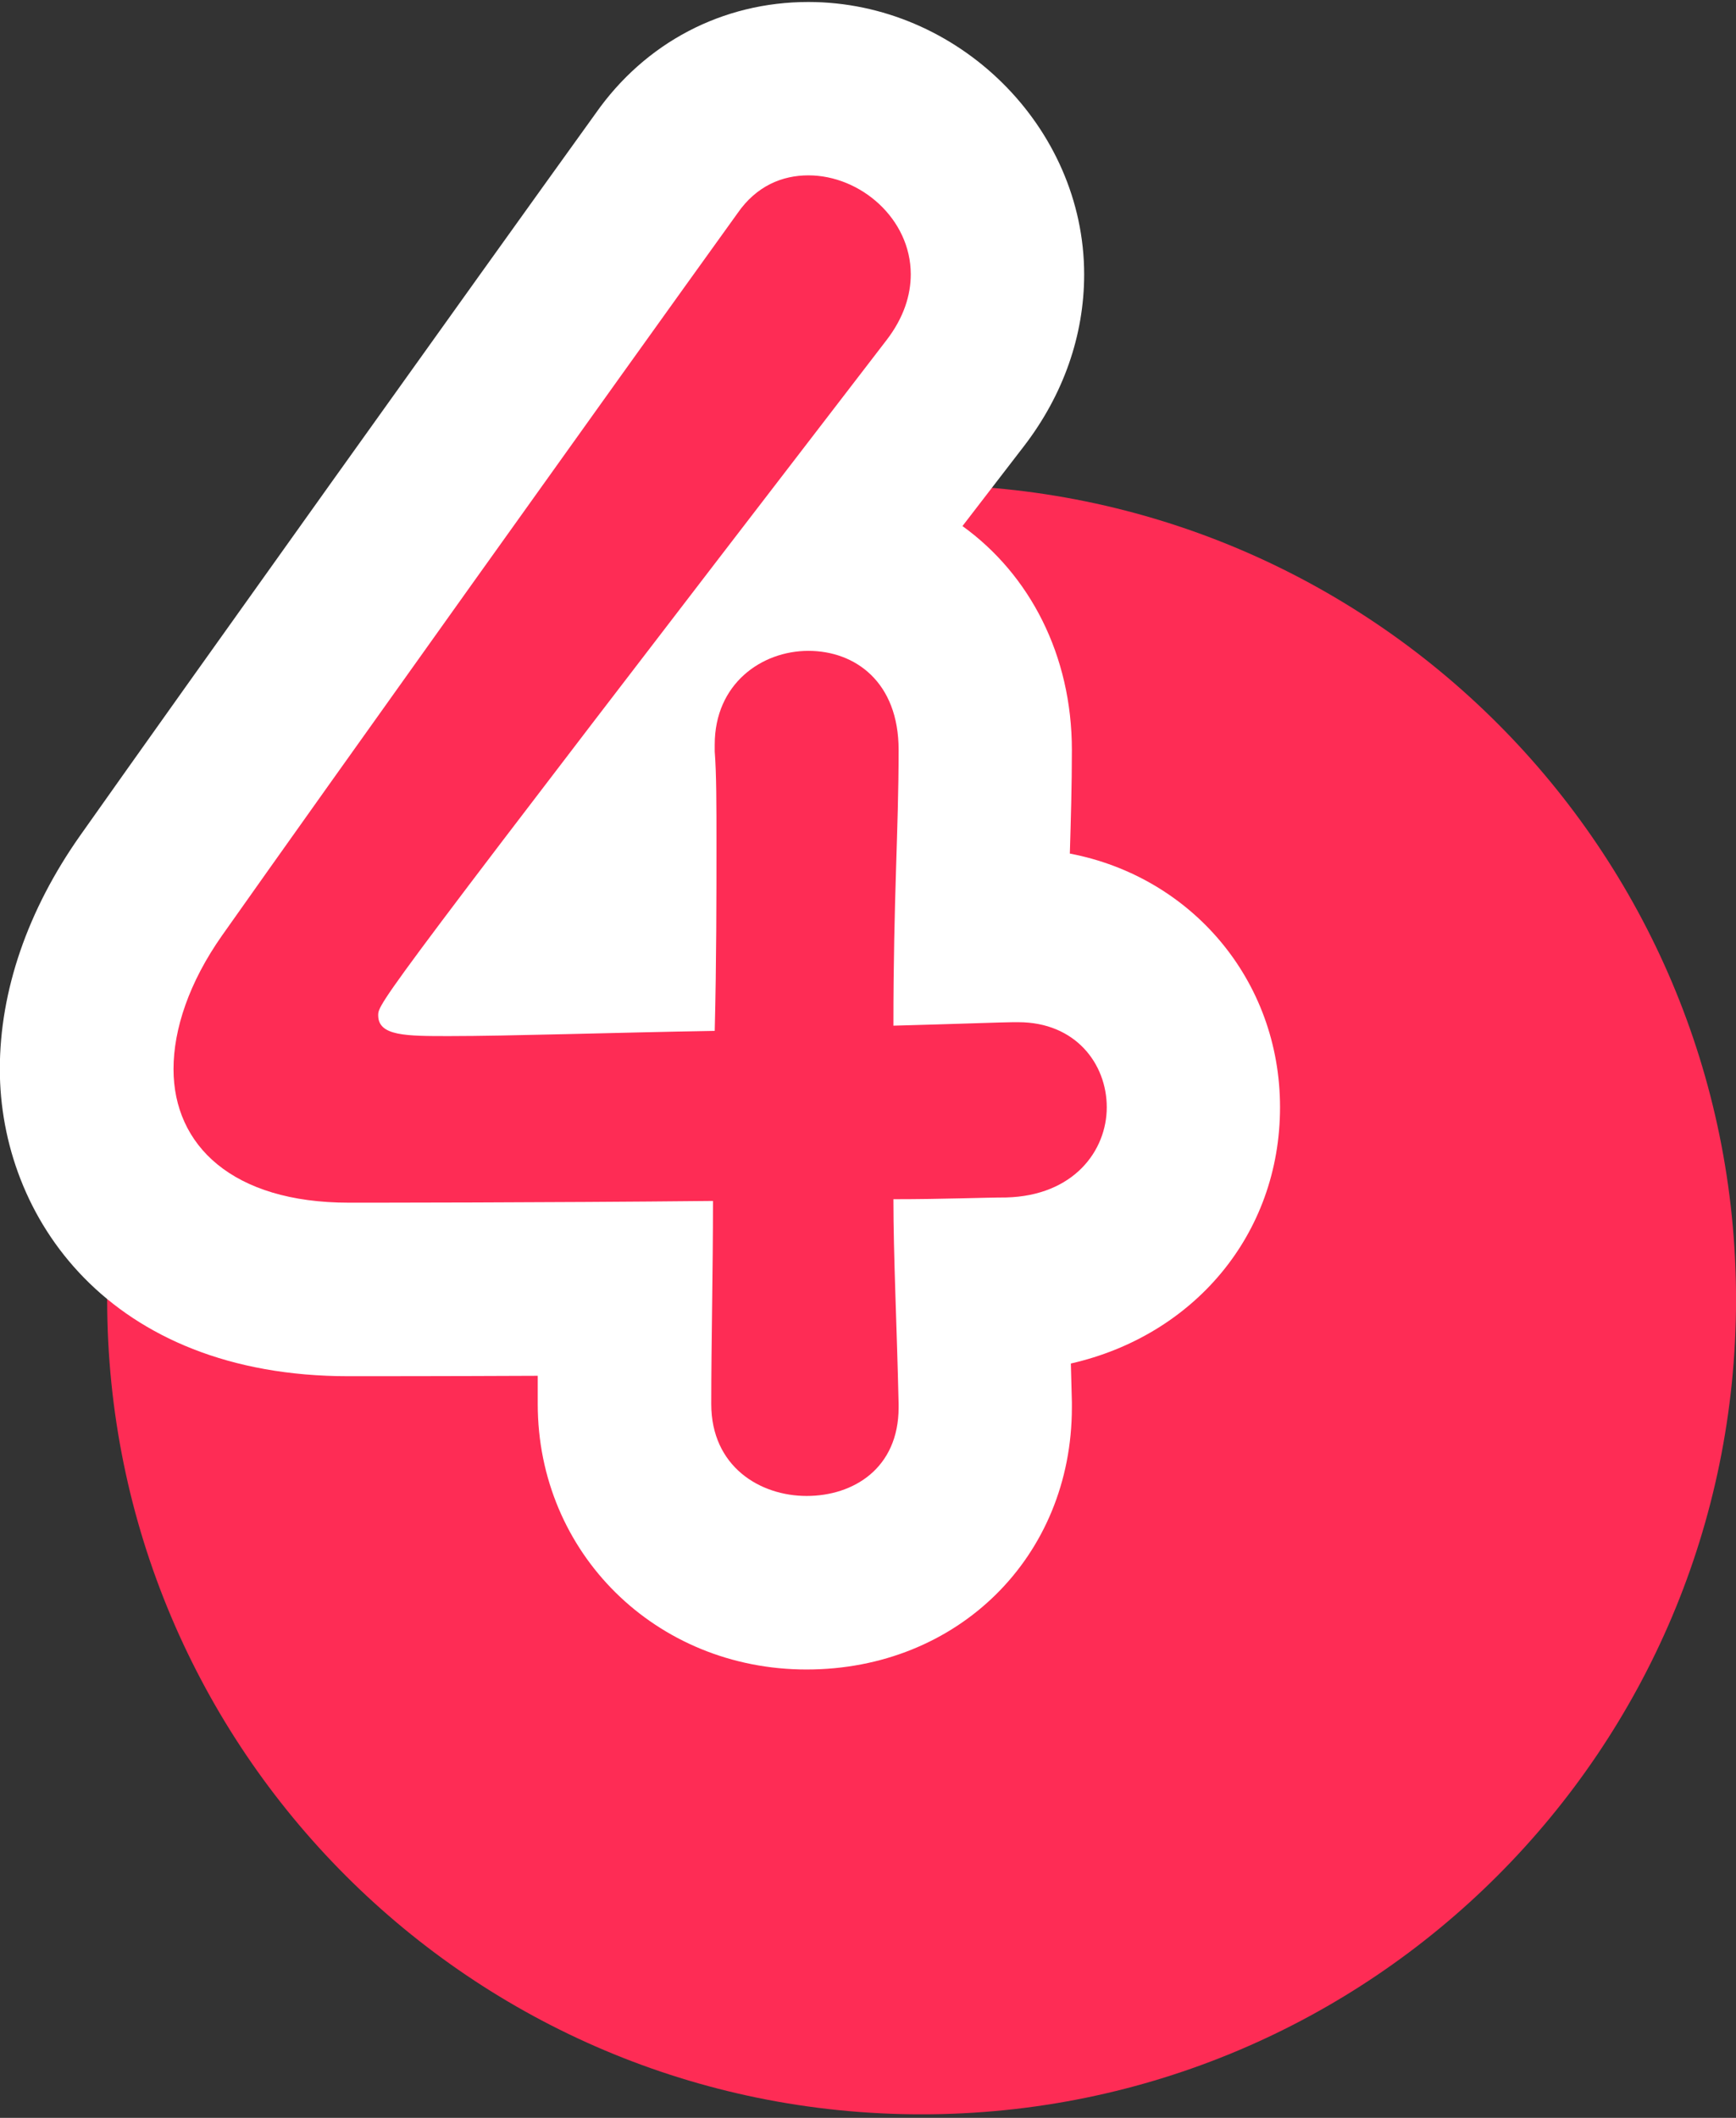 <svg width="41" height="50" viewBox="0 0 41 50" fill="none" xmlns="http://www.w3.org/2000/svg">
<rect x="0" y="0" width="41" height="50" fill="#333333" stroke="none"/>
<g clip-path="url(#clip0_932_5757)">
<path d="M21.766 49.917C32.39 49.917 41.001 41.305 41.001 30.682C41.001 20.058 32.39 11.447 21.766 11.447C11.143 11.447 2.531 20.058 2.531 30.682C2.531 41.305 11.143 49.917 21.766 49.917Z" fill="#FE2C55"/>
<path d="M21.223 33.147V33.229C21.223 34.663 20.158 35.318 19.051 35.318C17.945 35.318 16.798 34.621 16.798 33.147C16.798 31.672 16.839 30.033 16.839 28.353C12.865 28.394 8.645 28.394 8.236 28.394C5.491 28.394 4.098 27.042 4.098 25.24C4.098 24.297 4.466 23.191 5.245 22.085C7.703 18.602 14.463 9.139 17.413 5.042C17.863 4.386 18.478 4.14 19.092 4.14C20.322 4.14 21.51 5.165 21.51 6.476C21.51 6.967 21.346 7.5 20.936 8.032C8.932 23.642 8.932 23.683 8.932 23.97C8.932 24.461 9.588 24.461 10.612 24.461C12.005 24.461 14.463 24.379 16.88 24.338C16.921 22.7 16.921 21.143 16.921 19.914C16.921 19.012 16.921 18.275 16.88 17.742V17.578C16.88 16.144 17.986 15.366 19.092 15.366C20.199 15.366 21.223 16.103 21.223 17.701C21.223 19.627 21.1 21.184 21.1 24.215C22.616 24.174 23.722 24.133 23.927 24.133H24.05C25.402 24.133 26.139 25.117 26.139 26.141C26.139 27.165 25.361 28.23 23.763 28.271C23.271 28.271 22.288 28.312 21.1 28.312C21.1 29.664 21.182 31.303 21.223 33.147Z" fill="#FE2C55"/>
<path d="M19.05 39.415C15.489 39.415 12.7 36.663 12.7 33.147C12.7 32.931 12.7 32.706 12.7 32.481C10.501 32.491 8.719 32.491 8.231 32.491C2.574 32.491 -0.004 28.732 -0.004 25.24C-0.004 23.392 0.652 21.488 1.891 19.729C4.39 16.189 11.16 6.715 14.066 2.679C15.237 1.006 17.063 0.047 19.091 0.047C22.621 0.047 25.605 2.993 25.605 6.479C25.605 7.92 25.114 9.323 24.182 10.535C23.68 11.187 23.198 11.815 22.731 12.42C24.318 13.563 25.315 15.465 25.315 17.705C25.315 18.558 25.291 19.34 25.267 20.152C28.132 20.699 30.231 23.133 30.231 26.141C30.231 29.149 28.19 31.532 25.291 32.191C25.298 32.474 25.315 33.102 25.315 33.102V33.229C25.315 36.755 22.621 39.415 19.047 39.415H19.05Z" fill="white"/>
<path d="M21.223 33.147V33.229C21.223 34.663 20.158 35.318 19.051 35.318C17.945 35.318 16.798 34.621 16.798 33.147C16.798 31.672 16.839 30.033 16.839 28.353C12.865 28.394 8.645 28.394 8.236 28.394C5.491 28.394 4.098 27.042 4.098 25.24C4.098 24.297 4.466 23.191 5.245 22.085C7.703 18.602 14.463 9.139 17.413 5.042C17.863 4.386 18.478 4.14 19.092 4.14C20.322 4.14 21.51 5.165 21.51 6.476C21.51 6.967 21.346 7.5 20.936 8.032C8.932 23.642 8.932 23.683 8.932 23.97C8.932 24.461 9.588 24.461 10.612 24.461C12.005 24.461 14.463 24.379 16.88 24.338C16.921 22.7 16.921 21.143 16.921 19.914C16.921 19.012 16.921 18.275 16.88 17.742V17.578C16.88 16.144 17.986 15.366 19.092 15.366C20.199 15.366 21.223 16.103 21.223 17.701C21.223 19.627 21.1 21.184 21.1 24.215C22.616 24.174 23.722 24.133 23.927 24.133H24.05C25.402 24.133 26.139 25.117 26.139 26.141C26.139 27.165 25.361 28.23 23.763 28.271C23.271 28.271 22.288 28.312 21.1 28.312C21.1 29.664 21.182 31.303 21.223 33.147Z" fill="#FE2C55"/>
</g>
<defs>
<clipPath id="clip0_932_5757">
<rect width="41" height="49.873" fill="white" transform="translate(0 0.043)"/>
</clipPath>
</defs>
</svg>
